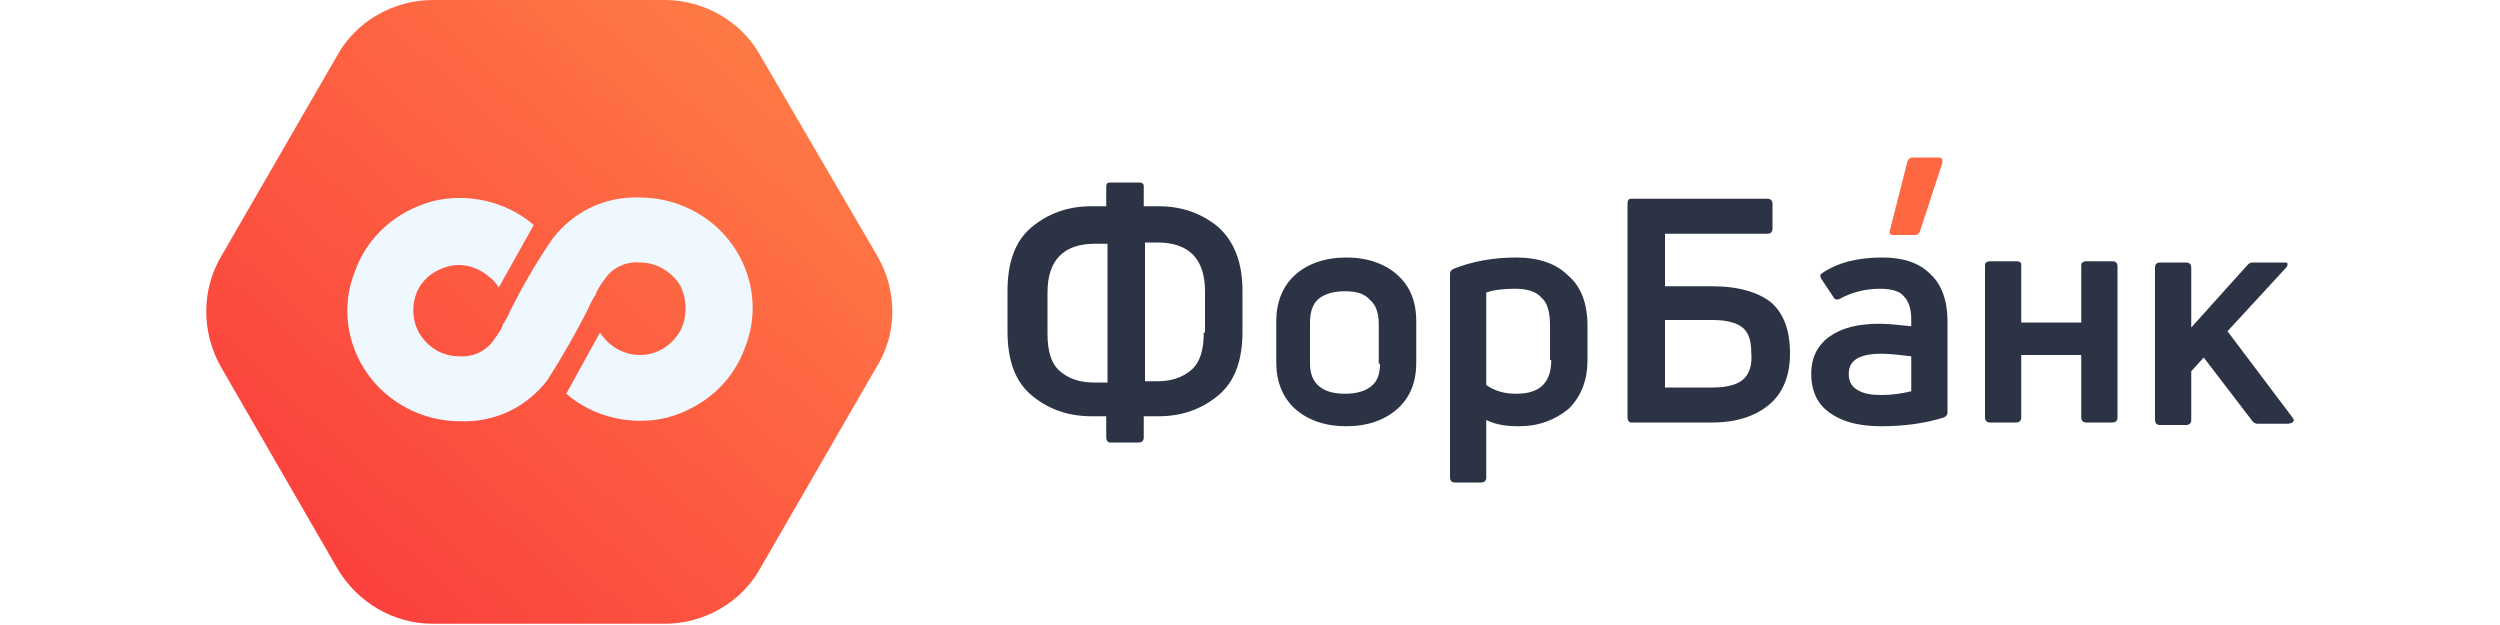<?xml version="1.0" encoding="UTF-8"?> <svg xmlns="http://www.w3.org/2000/svg" viewBox="0 0 200 50"><path fill="url(#gr1)" d="M60.8 4.4C59.3 1.7 56.3 0 53.2 0H34.6c-3.1 0-6.1 1.7-7.6 4.4l-9.3 16.1c-1.6 2.7-1.6 6.1 0 8.9L27 45.5c1.6 2.7 4.5 4.4 7.6 4.4h18.6c3.1 0 6.1-1.7 7.6-4.4l9.3-16.1c1.7-2.7 1.7-6.1.1-8.9L60.8 4.4z"></path><linearGradient id="gr1" gradientUnits="userSpaceOnUse" x1="68.766" y1="54.36" x2="18.983" y2="-.302" gradientTransform="matrix(1 0 0 -1 0 52)"><stop offset="0" stop-color="#ff8447"></stop><stop offset="1" stop-color="#fa363b"></stop></linearGradient><path fill="#f0f8ff" d="M39.5 27.2c.3-.4.5-.7.7-1.1V26c.2-.3.4-.6.6-1.1 1-2 2.1-3.9 3.4-5.8 1.7-2.2 4.2-3.4 7-3.3 2.9 0 5.7 1.4 7.4 3.8 1.7 2.4 2.1 5.5 1 8.2-1 2.8-3.3 4.8-6.2 5.6-2.8.7-5.9 0-8.1-1.9l2.7-4.9c.7 1.1 1.9 1.8 3.2 1.8 1.3 0 2.5-.7 3.2-1.9.6-1.1.6-2.5 0-3.7-.7-1.1-1.9-1.8-3.2-1.8-1.1-.1-2.2.4-2.8 1.3-.3.4-.5.7-.7 1.1v.1c-.2.3-.4.6-.6 1.1-1 2-2.1 3.9-3.3 5.8-1.7 2.2-4.2 3.4-7 3.3-2.9 0-5.7-1.4-7.4-3.8-1.7-2.4-2.1-5.5-1-8.2 1-2.8 3.3-4.8 6.2-5.6 2.8-.7 5.9 0 8.1 1.9l-2.8 5c-.2-.3-.4-.6-.7-.8-.9-.8-2.1-1.2-3.3-.9-1.2.3-2.2 1.1-2.6 2.2-.4 1.1-.3 2.4.4 3.4s1.8 1.6 3 1.6c1.1.1 2.2-.4 2.8-1.3z"></path><path fill="#2c3345" d="M92.7 16.5h-1.2v-1.6c0-.2-.1-.3-.4-.3h-2.3c-.2 0-.3.1-.3.3v1.6h-1.2c-1.9 0-3.5.6-4.8 1.7-1.3 1.1-1.9 2.8-1.9 5.1v3.2c0 2.3.6 4 1.9 5.1 1.3 1.1 2.9 1.7 4.8 1.7h1.2V35c0 .2.1.4.3.4h2.3c.2 0 .4-.1.4-.4v-1.7h1.2c1.9 0 3.5-.6 4.8-1.7 1.3-1.1 1.9-2.8 1.9-5.1v-3.2c0-2.2-.6-3.9-1.9-5.1-1.3-1.1-2.9-1.7-4.8-1.7zm-4.2 14.1h-1c-1.1 0-2-.3-2.7-.9-.7-.6-1-1.6-1-3v-3.3c0-2.6 1.3-3.9 3.8-3.9h1v11.1zm7.8-4c0 1.4-.3 2.4-1 3-.7.6-1.6.9-2.7.9h-1V19.4h1c2.5 0 3.8 1.3 3.8 3.9v3.3zm11.4-6c-1.7 0-3.1.5-4.1 1.4-1 .9-1.5 2.2-1.5 3.7V29c0 1.5.5 2.8 1.5 3.7 1 .9 2.4 1.4 4.1 1.4 1.7 0 3.1-.5 4.1-1.4 1-.9 1.5-2.1 1.5-3.7v-3.3c0-1.6-.5-2.8-1.5-3.7-1-.9-2.4-1.4-4.1-1.4zm2.7 8.5c0 .8-.2 1.4-.7 1.8-.5.4-1.2.6-2.1.6-1.8 0-2.8-.8-2.8-2.4v-3.3c0-.8.2-1.5.7-1.9.5-.4 1.2-.6 2.1-.6.9 0 1.6.2 2 .7.5.4.7 1.1.7 1.9v3.2zm10.9-8.5c-1.8 0-3.5.3-5 .9-.2.1-.3.2-.3.4v16.3c0 .2.1.4.4.4h2.1c.2 0 .4-.1.4-.4v-4.6c.8.4 1.7.5 2.6.5 1.6 0 2.9-.5 4-1.4 1-1 1.5-2.3 1.5-3.9v-2.7c0-1.8-.5-3.2-1.6-4.1-.9-.9-2.3-1.4-4.1-1.4zm2.8 8.2c0 1.8-.9 2.7-2.8 2.7-.9 0-1.7-.2-2.4-.7v-7.4c.6-.2 1.3-.3 2.3-.3.9 0 1.7.2 2.1.7.5.4.7 1.2.7 2.2v2.8zm12.9-5.9h-3.8v-4.2h8.2c.2 0 .4-.1.4-.4v-2c0-.2-.1-.4-.4-.4h-10.9c-.2 0-.3.1-.3.4v17.1c0 .2.1.4.3.4h6.5c1.9 0 3.4-.5 4.5-1.4 1.1-.9 1.7-2.3 1.7-4.1 0-1.9-.5-3.2-1.5-4.1-1-.8-2.6-1.3-4.7-1.3zm2.4 7.5c-.5.4-1.3.6-2.4.6h-3.8v-5.4h3.8c1.1 0 1.9.2 2.4.6.5.4.7 1.1.7 2 .1 1.1-.2 1.8-.7 2.2zm11.2-9.8c-2 0-3.6.4-4.9 1.3-.1.1-.1.2 0 .4l1 1.5c.1.2.3.2.5.1.9-.5 2-.8 3.2-.8.9 0 1.6.2 1.9.6.4.4.6 1 .6 1.9v.5c-1-.1-1.8-.2-2.5-.2-1.7 0-3 .3-4 1s-1.5 1.7-1.5 3c0 1.4.5 2.5 1.6 3.2 1 .7 2.4 1 4 1 1.7 0 3.4-.2 5-.7.2-.1.3-.2.3-.4v-7.3c0-1.7-.5-3-1.4-3.8-.9-.9-2.2-1.3-3.8-1.3zm2.3 10.7c-.8.2-1.6.3-2.4.3-.8 0-1.4-.1-1.9-.4-.5-.3-.7-.7-.7-1.3 0-1.1.9-1.6 2.6-1.6.7 0 1.5.1 2.4.2v2.8zM169 20.9h-2.1c-.2 0-.4.1-.4.3v4.6h-4.8v-4.6c0-.2-.1-.3-.4-.3h-2.1c-.2 0-.4.1-.4.3v12.2c0 .2.1.4.4.4h2.1c.2 0 .4-.1.4-.4v-5h4.8v5c0 .2.1.4.4.4h2.1c.2 0 .4-.1.4-.4V21.3c0-.3-.2-.4-.4-.4zm14.4 12.5l-5.2-6.9 4.7-5.1c.1-.1.1-.2.1-.3 0-.1-.1-.1-.3-.1h-2.5c-.2 0-.3.1-.4.2l-4.5 5v-4.8c0-.2-.1-.4-.4-.4h-2.1c-.2 0-.4.1-.4.4v12.2c0 .2.1.4.4.4h2.1c.2 0 .4-.1.4-.4v-3.9l1-1.1 3.9 5.1c.1.1.2.2.4.2h2.5c.4-.1.5-.2.3-.5z"></path><path fill="#fd6842" d="M155.4 13l-1.8 5.5c-.1.2-.2.3-.4.3h-1.7c-.3 0-.4-.1-.3-.4l1.4-5.5c.1-.2.2-.3.4-.3h2.2c.1 0 .2.1.2.4z"></path></svg> 